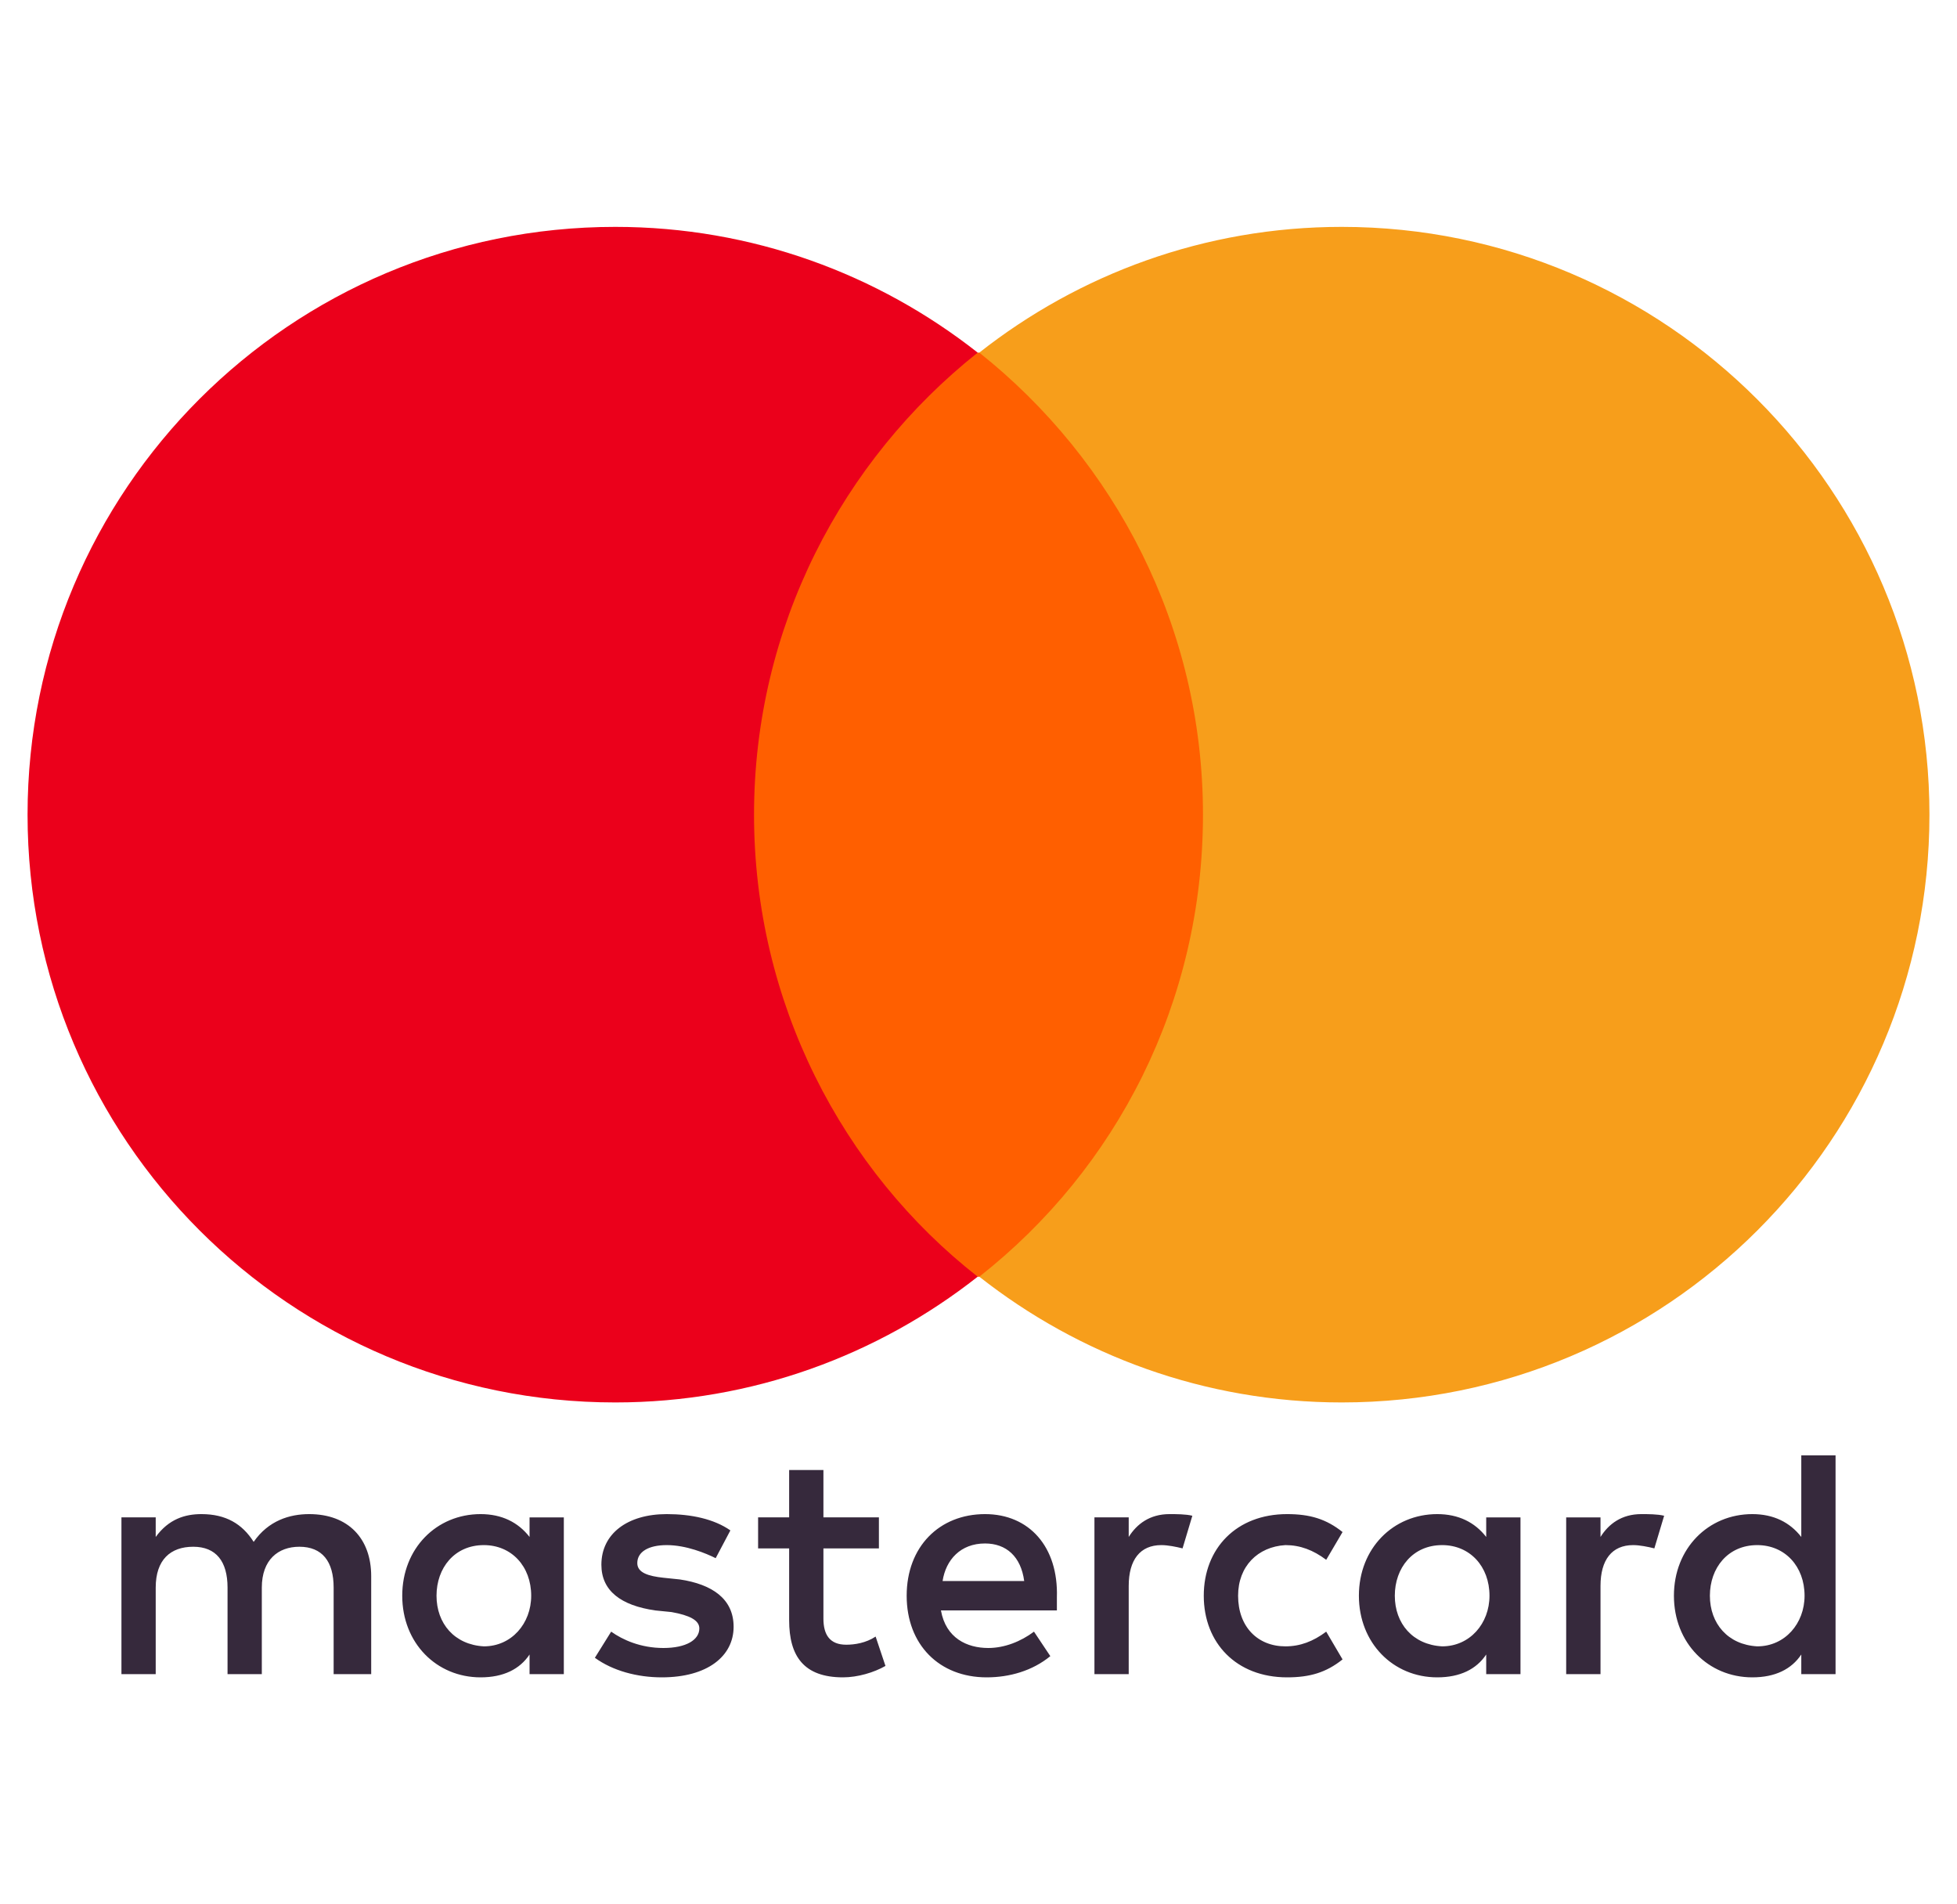 <svg width="37" height="36" viewBox="0 0 37 36" fill="none" xmlns="http://www.w3.org/2000/svg">
<g clip-path="url(#clip0_872_16473)">
<path d="M13.639 6.666H23.361V24.136H13.639V6.666Z" fill="#FF5F00"/>
<path d="M14.256 15.4C14.256 11.851 15.923 8.703 18.485 6.666C16.602 5.184 14.225 4.289 11.633 4.289C5.49 4.289 0.521 9.258 0.521 15.4C0.521 21.543 5.49 26.512 11.633 26.512C14.225 26.512 16.602 25.617 18.485 24.135C15.923 22.129 14.256 18.95 14.256 15.4Z" fill="#EB001B"/>
<path d="M36.479 15.4C36.479 21.543 31.51 26.512 25.367 26.512C22.775 26.512 20.398 25.617 18.515 24.135C21.108 22.098 22.744 18.95 22.744 15.4C22.744 11.851 21.077 8.703 18.515 6.666C20.398 5.184 22.775 4.289 25.367 4.289C31.51 4.289 36.479 9.289 36.479 15.4Z" fill="#F79E1B"/>
<path d="M7.018 31.648V29.796C7.018 29.086 6.586 28.623 5.845 28.623C5.475 28.623 5.074 28.746 4.796 29.148C4.58 28.808 4.271 28.623 3.808 28.623C3.5 28.623 3.191 28.715 2.944 29.055V28.684H2.296V31.648H2.944V30.012C2.944 29.487 3.222 29.24 3.654 29.24C4.086 29.24 4.302 29.518 4.302 30.012V31.648H4.95V30.012C4.95 29.487 5.259 29.24 5.66 29.24C6.092 29.24 6.308 29.518 6.308 30.012V31.648H7.018ZM16.617 28.684H15.568V27.789H14.92V28.684H14.333V29.271H14.92V30.629C14.92 31.308 15.197 31.709 15.938 31.709C16.216 31.709 16.525 31.617 16.741 31.493L16.555 30.938C16.37 31.061 16.154 31.092 16 31.092C15.691 31.092 15.568 30.907 15.568 30.598V29.271H16.617V28.684ZM22.111 28.623C21.741 28.623 21.494 28.808 21.34 29.055V28.684H20.692V31.648H21.34V29.981C21.34 29.487 21.556 29.209 21.957 29.209C22.08 29.209 22.235 29.24 22.358 29.271L22.543 28.654C22.42 28.623 22.235 28.623 22.111 28.623M13.809 28.931C13.5 28.715 13.068 28.623 12.605 28.623C11.864 28.623 11.37 28.993 11.37 29.58C11.37 30.074 11.741 30.351 12.389 30.444L12.697 30.475C13.037 30.536 13.222 30.629 13.222 30.784C13.222 30.999 12.975 31.154 12.543 31.154C12.111 31.154 11.771 30.999 11.555 30.845L11.247 31.339C11.586 31.586 12.049 31.709 12.512 31.709C13.376 31.709 13.87 31.308 13.87 30.753C13.87 30.228 13.469 29.95 12.852 29.858L12.543 29.826C12.265 29.796 12.049 29.734 12.049 29.549C12.049 29.333 12.265 29.209 12.605 29.209C12.975 29.209 13.346 29.364 13.531 29.456L13.809 28.931ZM31.031 28.623C30.661 28.623 30.414 28.808 30.26 29.055V28.685H29.611V31.648H30.26V29.981C30.26 29.487 30.476 29.209 30.877 29.209C31 29.209 31.155 29.24 31.278 29.271L31.463 28.654C31.34 28.623 31.155 28.623 31.031 28.623ZM22.759 30.166C22.759 31.061 23.377 31.709 24.334 31.709C24.766 31.709 25.074 31.617 25.383 31.37L25.074 30.845C24.827 31.03 24.581 31.123 24.303 31.123C23.778 31.123 23.408 30.753 23.408 30.166C23.408 29.611 23.778 29.24 24.303 29.209C24.581 29.209 24.827 29.302 25.074 29.487L25.383 28.962C25.074 28.715 24.766 28.623 24.334 28.623C23.377 28.623 22.759 29.271 22.759 30.166ZM28.747 30.166V28.685H28.099V29.055C27.883 28.777 27.574 28.623 27.173 28.623C26.34 28.623 25.692 29.271 25.692 30.166C25.692 31.061 26.34 31.709 27.173 31.709C27.605 31.709 27.914 31.555 28.099 31.277V31.648H28.747V30.166ZM26.371 30.166C26.371 29.641 26.71 29.209 27.266 29.209C27.79 29.209 28.161 29.611 28.161 30.166C28.161 30.691 27.79 31.123 27.266 31.123C26.71 31.092 26.371 30.691 26.371 30.166ZM18.624 28.623C17.759 28.623 17.142 29.24 17.142 30.166C17.142 31.092 17.759 31.709 18.654 31.709C19.086 31.709 19.519 31.586 19.858 31.308L19.549 30.845C19.302 31.03 18.994 31.154 18.685 31.154C18.284 31.154 17.883 30.969 17.79 30.444H19.982V30.197C20.012 29.24 19.457 28.623 18.624 28.623ZM18.623 29.178C19.025 29.178 19.302 29.425 19.364 29.888H17.821C17.883 29.487 18.16 29.178 18.623 29.178ZM34.704 30.166V27.512H34.056V29.055C33.84 28.777 33.531 28.623 33.13 28.623C32.297 28.623 31.648 29.271 31.648 30.166C31.648 31.061 32.297 31.709 33.13 31.709C33.562 31.709 33.871 31.555 34.056 31.277V31.648H34.704V30.166ZM32.328 30.166C32.328 29.641 32.667 29.209 33.223 29.209C33.747 29.209 34.118 29.611 34.118 30.166C34.118 30.691 33.747 31.123 33.223 31.123C32.667 31.092 32.328 30.691 32.328 30.166ZM10.66 30.166V28.685H10.012V29.055C9.796 28.777 9.487 28.623 9.086 28.623C8.253 28.623 7.605 29.271 7.605 30.166C7.605 31.061 8.253 31.709 9.086 31.709C9.518 31.709 9.827 31.555 10.012 31.277V31.648H10.66V30.166ZM8.253 30.166C8.253 29.641 8.592 29.209 9.148 29.209C9.672 29.209 10.043 29.611 10.043 30.166C10.043 30.691 9.672 31.123 9.148 31.123C8.592 31.092 8.253 30.691 8.253 30.166Z" fill="#36293C"/>
</g>
<defs>
<clipPath id="clip0_872_16473">
<rect width="36" height="36" fill="white" transform="translate(0.5)"/>
</clipPath>
</defs>
</svg>
